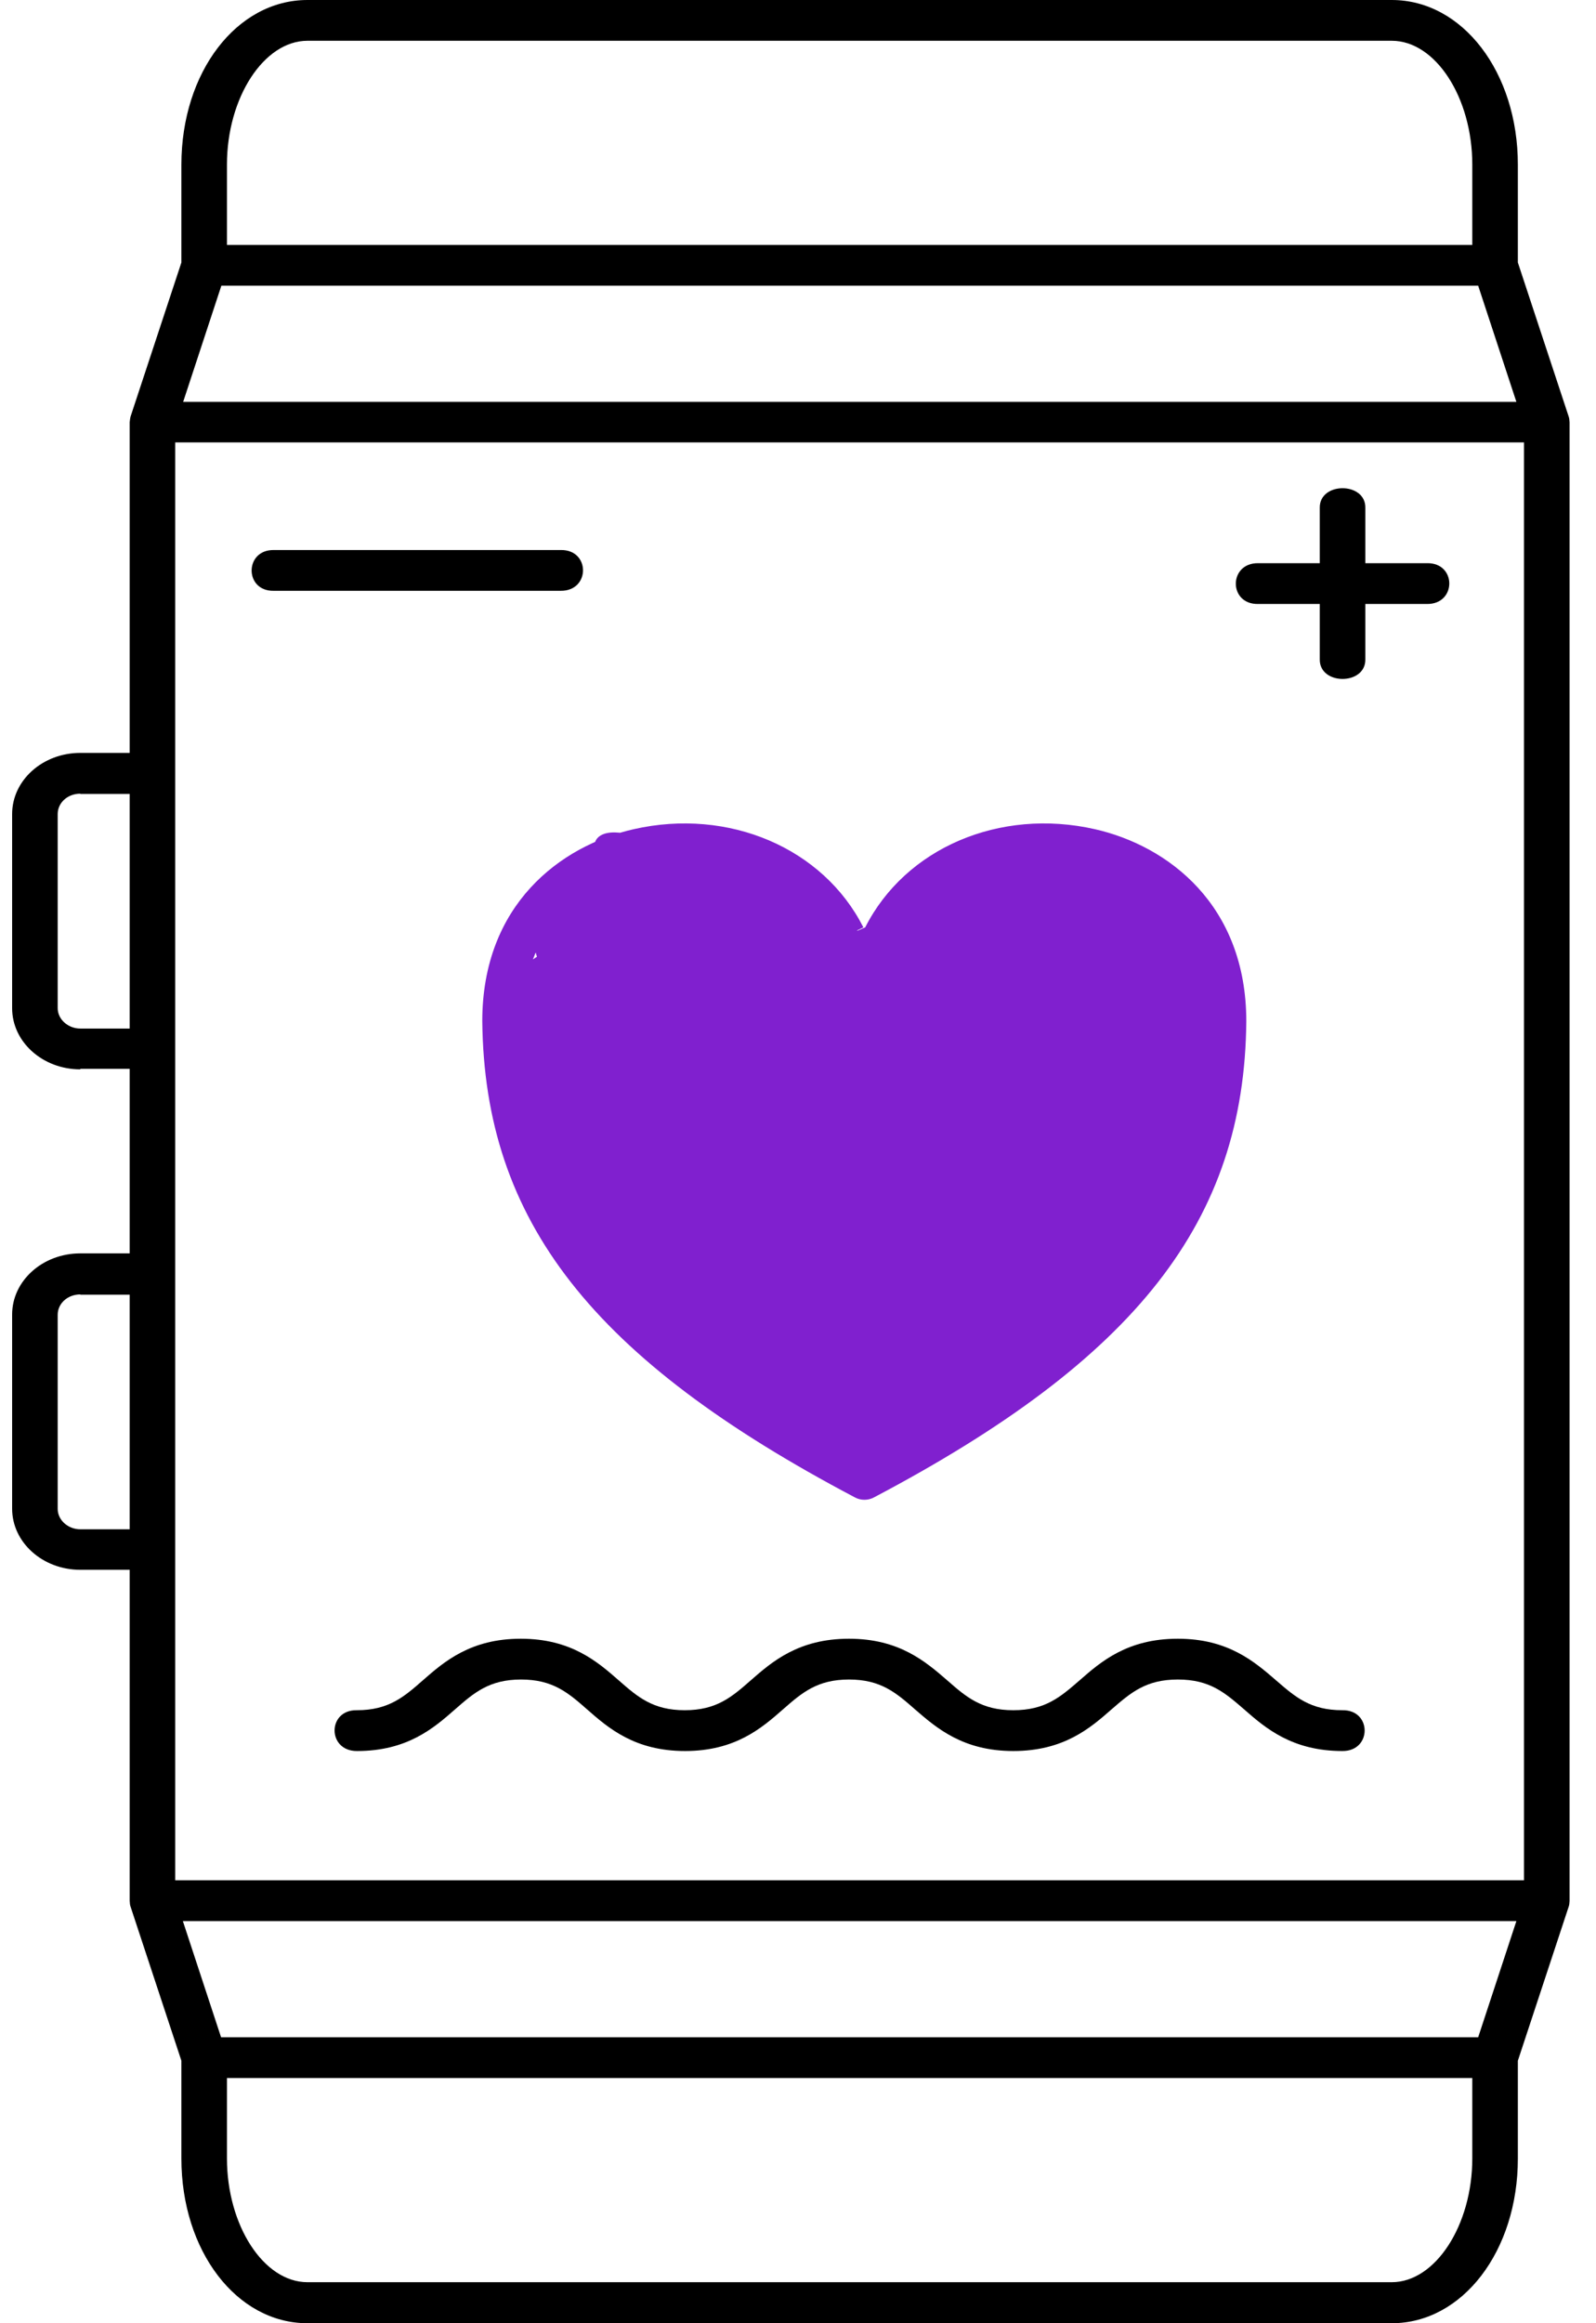 <svg width="55" height="80" viewBox="0 0 55 80" fill="none" xmlns="http://www.w3.org/2000/svg">
<path d="M2.767 36.823C1.471 36.823 0.418 35.88 0.418 34.716V28.032C0.418 26.868 1.471 25.926 2.767 25.926H4.469V14.541C4.479 14.47 4.479 14.425 4.499 14.345L6.251 9.039V5.67C6.251 2.489 8.155 0 10.595 0H47.962C50.403 0 52.307 2.489 52.307 5.67V9.039L54.059 14.345C54.089 14.425 54.079 14.478 54.089 14.541V65.459C54.079 65.531 54.089 65.575 54.059 65.655L52.307 70.961V74.329C52.307 77.511 50.403 80 47.962 80H10.595C8.155 80 6.251 77.511 6.251 74.329V70.961L4.499 65.655C4.469 65.575 4.479 65.522 4.469 65.459V54.056H2.767C1.471 54.056 0.418 53.114 0.418 51.95V45.266C0.418 44.102 1.471 43.16 2.767 43.16H4.469V36.805H2.767V36.823ZM2.767 27.33C2.332 27.33 1.988 27.641 1.988 28.032V34.716C1.988 35.098 2.342 35.418 2.767 35.418H4.469V27.339H2.767V27.33ZM7.618 70.152H50.94L52.256 66.153H6.302L7.618 70.152ZM52.519 64.757V15.234H6.038V64.748H52.519V64.757ZM50.94 9.839H7.628L6.312 13.838H52.256L50.94 9.839ZM50.737 5.67C50.737 3.36 49.471 1.404 47.962 1.404H10.595C9.096 1.404 7.821 3.36 7.821 5.67V8.435H50.737V5.67ZM7.821 74.321C7.821 76.632 9.086 78.587 10.595 78.587H47.962C49.461 78.587 50.737 76.632 50.737 74.321V71.556H7.821V74.321ZM2.767 44.573C2.332 44.573 1.988 44.884 1.988 45.275V51.959C1.988 52.341 2.342 52.661 2.767 52.661H4.469V44.582H2.767V44.573Z" fill="black"/>
<path d="M30.12 51.562C29.914 51.673 29.664 51.673 29.459 51.562C20.408 46.79 16.692 42.043 16.62 35.161C16.62 31.157 19.309 29.125 21.838 28.553C25.116 27.81 28.369 29.202 29.753 31.934L29.128 32.233L29.816 31.934C31.201 29.202 34.453 27.81 37.732 28.553C40.251 29.125 42.949 31.157 42.949 35.17C42.887 42.043 39.17 46.79 30.12 51.562ZM37.428 29.859C35.042 29.347 31.634 47.499 30.401 49.873C29.919 50.838 11.817 28.449 20.671 29.859C19.447 27.443 24.384 29.355 22.15 29.859C19.559 30.448 18.005 32.429 18.005 35.153C18.067 41.385 14.6 29.182 22.909 33.63C31.209 29.191 35.504 36.083 35.567 29.859C35.567 27.127 40.019 30.448 37.428 29.859Z" fill="#8020CF"/>
<path d="M12.296 58.891C13.389 58.891 13.916 58.438 14.574 57.86C15.303 57.221 16.215 56.429 17.946 56.429C19.678 56.429 20.589 57.221 21.319 57.86C21.977 58.438 22.503 58.891 23.597 58.891C24.691 58.891 25.217 58.438 25.875 57.86C26.605 57.221 27.516 56.429 29.258 56.429C30.989 56.429 31.901 57.221 32.64 57.86C33.298 58.438 33.825 58.891 34.919 58.891C36.022 58.891 36.539 58.438 37.207 57.86C37.936 57.221 38.848 56.429 40.589 56.429C42.321 56.429 43.232 57.221 43.972 57.86C44.64 58.438 45.157 58.891 46.26 58.891C47.283 58.874 47.283 60.305 46.26 60.296C44.529 60.296 43.607 59.505 42.878 58.865C42.21 58.287 41.693 57.834 40.589 57.834C39.486 57.834 38.969 58.287 38.301 58.865C37.572 59.505 36.66 60.296 34.919 60.296C33.187 60.296 32.275 59.505 31.536 58.865C30.878 58.287 30.351 57.834 29.258 57.834C28.164 57.834 27.637 58.287 26.979 58.865C26.25 59.505 25.339 60.296 23.607 60.296C21.875 60.296 20.964 59.505 20.235 58.865C19.577 58.287 19.05 57.834 17.956 57.834C16.863 57.834 16.336 58.287 15.678 58.865C14.949 59.505 14.037 60.296 12.306 60.296C11.273 60.305 11.273 58.874 12.296 58.891Z" fill="black"/>
<path d="M47.051 22.7C47.071 23.606 45.461 23.606 45.481 22.7V20.798H43.355C42.332 20.816 42.332 19.385 43.355 19.393H45.481V17.491C45.461 16.585 47.071 16.585 47.051 17.491V19.393H49.178C50.2 19.376 50.2 20.807 49.178 20.798H47.051V22.7Z" fill="black"/>
<path d="M9.431 18.94H19.324C20.347 18.922 20.347 20.353 19.324 20.344H9.431C8.418 20.362 8.418 18.931 9.431 18.94Z" fill="black"/>
</svg>
